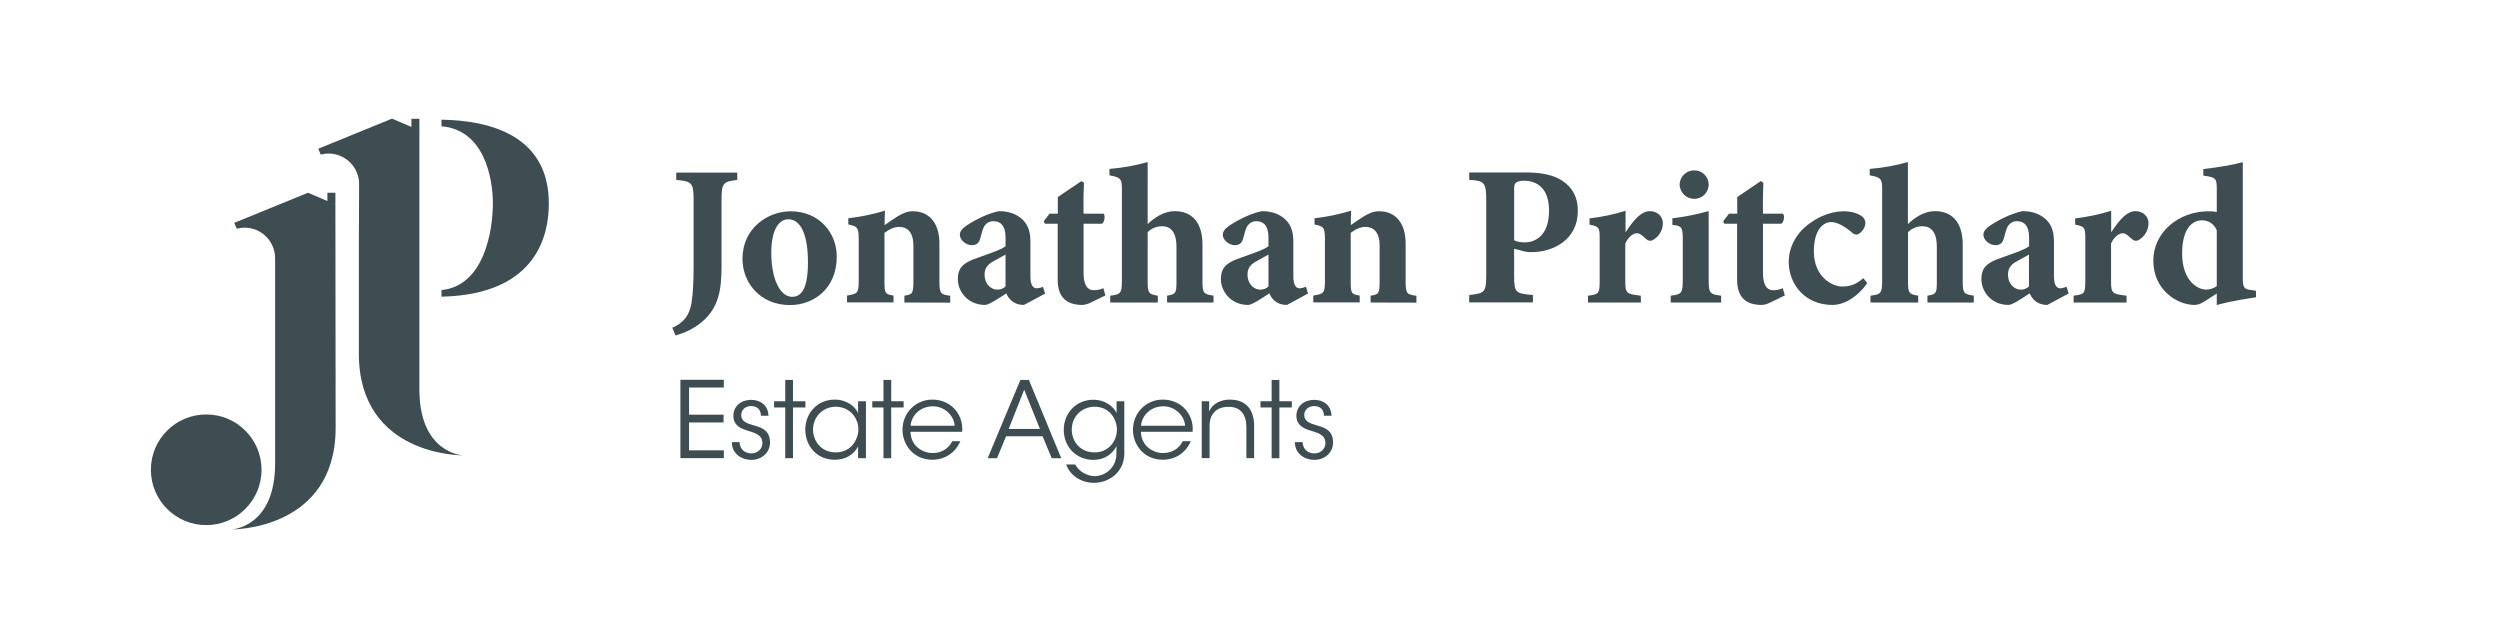 <?xml version="1.0" encoding="utf-8"?>
<!-- Generator: Adobe Illustrator 24.2.1, SVG Export Plug-In . SVG Version: 6.00 Build 0)  -->
<svg version="1.1" id="Layer_1" xmlns="http://www.w3.org/2000/svg" xmlns:xlink="http://www.w3.org/1999/xlink" x="0px" y="0px"
	 viewBox="0 0 1970.1 491.9" style="enable-background:new 0 0 1970.1 491.9;" xml:space="preserve">
<style type="text/css">
	.st0{enable-background:new    ;}
	.st1{fill:#3E4D51;}
</style>
<g class="st0">
	<path class="st1" d="M536.2,299.3h34.2v6.1H543v21.4h27.2v6.1H543v22h27.4v6.1h-34.2V299.3z"/>
	<path class="st1" d="M599.6,327.4c0-4.8-3.2-7.4-7.7-7.4c-4.9,0-7.9,3.3-7.8,7.3c0.2,4.3,3.4,6,8.8,7.6c6.4,1.8,13.6,3.6,13.9,13.2
		c0.3,8.3-6.3,14.3-14.8,14.3c-7.3,0-15.3-4.6-15.3-14h6.1c0.2,6.2,4.8,8.9,9.3,8.9c5.2,0,8.8-3.8,8.7-8.4
		c-0.2-5.1-3.5-7.2-11.3-9.4c-6.4-1.9-11.4-4.5-11.6-11.6c0-8.1,6.4-12.8,14-12.8c6.3,0,13.3,3.4,13.7,12.5H599.6z"/>
</g>
<g class="st0">
	<path class="st1" d="M618.8,321.1H610v-4.9h8.8v-16.8h6.1v16.8h9.8v4.9h-9.8v40h-6.1V321.1z"/>
</g>
<g class="st0">
	<g>
		<path class="st1" d="M682.4,361.1h-6.2v-9.3c-3.5,6.8-10.3,10.5-18.3,10.5c-14.6,0-23.3-11.3-23.3-23.7c0-13.2,9.6-23.7,23.3-23.7
			c9.6,0,16.2,5.6,18.3,10.7v-9.4h6.2V361.1z M640.7,338.7c0.1,8.1,5.7,17.8,18,17.8c7.9,0,13.8-4.6,16.2-10.9
			c1-2.2,1.5-4.7,1.5-7.1c0.1-2.5-0.4-5-1.4-7.2c-2.5-6.2-8.5-10.8-16.4-10.8C648.2,320.6,640.7,328.6,640.7,338.7L640.7,338.7z"/>
	</g>
</g>
<g class="st0">
	<path class="st1" d="M696.2,321.1h-8.8v-4.9h8.8v-16.8h6.1v16.8h9.8v4.9h-9.8v40h-6.1V321.1z"/>
</g>
<g class="st0">
	<path class="st1" d="M717.5,340.4c0.3,11.3,9.9,16.7,17.5,16.6c6.9,0,12.5-3.4,15.4-9.3h6.4c-2.1,4.8-5.3,8.5-9.1,10.9
		c-3.8,2.4-8.2,3.7-12.8,3.7c-15.6,0-23.7-12.4-23.7-23.6c0-13.2,10.2-23.8,23.6-23.8c6.3,0,12.2,2.3,16.4,6.3
		c5.2,5,7.7,11.9,7,19.1H717.5z M752.3,335.5c-0.4-7.8-8-15.5-17.3-15.3c-9.7,0-16.8,7.1-17.4,15.3H752.3z"/>
</g>
<g class="st0">
</g>
<g class="st0">
	<path class="st1" d="M785.7,361.1h-7.4l25.8-61.7h6.7l25.5,61.7h-7.5l-7.2-17.3h-28.8L785.7,361.1z M807.1,307.1L794.9,338h24.6
		L807.1,307.1z"/>
	<path class="st1" d="M886.1,355.9c0,8.5-2.8,13.9-6.7,17.7c-4.4,4.3-10.9,6.9-17,6.9c-11.2,0-19.4-6.4-22.2-14.5h7.1
		c1.1,1.9,2.7,4.1,5.3,5.9c3.3,2.3,7.1,3.3,9.9,3.3c8.6,0,17.3-6.7,17.3-17.8v-5.8c-3.2,6.3-9.4,10.8-18.1,10.8
		c-14,0-23.4-10.7-23.4-23.6c0-13.4,9.8-23.8,23.4-23.8c8.8,0,15.7,5,18.2,10.5v-9.3h6.1V355.9z M844.6,338.6
		c0,9.1,6.4,17.9,18,17.9c5.1,0,9.4-1.9,12.6-5.2c3.1-3.3,4.9-7.8,5-12.7c0-3.8-1.3-8.2-4.1-11.8c-2.8-3.6-7.3-6.3-13.7-6.3
		C852.6,320.7,844.6,328,844.6,338.6L844.6,338.6z"/>
	<path class="st1" d="M899.1,340.4c0.3,11.3,9.9,16.7,17.5,16.6c6.9,0,12.5-3.4,15.4-9.3h6.4c-2.1,4.8-5.3,8.5-9.1,10.9
		c-3.8,2.4-8.2,3.7-12.8,3.7c-15.6,0-23.7-12.4-23.7-23.6c0-13.2,10.2-23.8,23.6-23.8c6.3,0,12.2,2.3,16.4,6.3
		c5.2,5,7.7,11.9,7,19.1H899.1z M933.9,335.5c-0.4-7.8-8-15.5-17.3-15.3c-9.7,0-16.8,7.1-17.4,15.3H933.9z"/>
	<path class="st1" d="M947.1,316.2h5.8c0,2.5,0,5-0.1,8c2.6-5.8,8.7-9.4,16.7-9.3c13.9,0.2,18.8,9.7,18.8,20.6v25.5h-6.1v-24.3
		c0-9.7-4.3-16.3-14.4-16.1c-9.3,0.1-14.6,5.7-14.6,15v25.4h-6.2V316.2z"/>
	<path class="st1" d="M1002.1,321.1h-8.8v-4.9h8.8v-16.8h6.1v16.8h9.8v4.9h-9.8v40h-6.1V321.1z"/>
	<path class="st1" d="M1043.3,327.4c0-4.8-3.2-7.4-7.7-7.4c-4.9,0-7.9,3.3-7.8,7.3c0.2,4.3,3.4,6,8.8,7.6
		c6.4,1.8,13.6,3.6,13.9,13.2c0.3,8.3-6.3,14.3-14.8,14.3c-7.3,0-15.3-4.6-15.3-14h6.1c0.2,6.2,4.8,8.9,9.3,8.9
		c5.2,0,8.8-3.8,8.7-8.4c-0.2-5.1-3.5-7.2-11.3-9.4c-6.4-1.9-11.4-4.5-11.6-11.6c0-8.1,6.4-12.8,14-12.8c6.3,0,13.3,3.4,13.7,12.5
		H1043.3z"/>
</g>
<path class="st1" d="M581.1,141.8c-11,1.3-12.5,2.2-12.5,15.4v52.1c0,18.3-1.7,33.6-16.7,45.4c-5.8,4.5-12.5,7.8-19.6,9.6l-2.5-6
	c8.8-3.9,13.4-9.5,15.1-19.4c1.4-8.8,1.7-18.6,1.7-30.3v-51.4c0-13.2-1.6-14.4-13.7-15.4v-5.8h48.1V141.8z"/>
<path class="st1" d="M623.1,166.5c22.2,0,36.3,16.7,36.3,35.7c0,25.4-18.3,38.2-36.9,38.2c-23.8,0-37.4-18-37.4-36.4
	C585.1,179.8,605,166.5,623.1,166.5z M621.2,172.8c-6.8,0-13.4,7.1-13.4,26.5c0,19.6,6.5,34.6,16.4,34.6c6,0,12.5-4.1,12.5-27.1
	C636.7,184.8,631,172.8,621.2,172.8L621.2,172.8z"/>
<path class="st1" d="M712.7,238.4v-5.4c6.6-1,7.1-1.6,7.1-12.5v-27c0-11.2-5.5-14.7-11-14.7c-4.1,0-7.6,1.6-11.8,4.7v38.2
	c0,9.6,0.6,10.2,7.1,11.2v5.4h-36.6v-5.4c8.2-1.4,9.2-1.6,9.2-11.8v-32.8c0-9.5-1.3-9.9-8.2-11.4V172c9.8-1.1,19.4-3.1,28.9-6
	c-0.2,2.2-0.3,7.7-0.3,11.4c3.2-2.2,6.5-4.6,10.1-6.8c4.7-2.8,7.7-4.1,12.3-4.1c12.8,0,20.8,9.3,20.8,25.4v29.8
	c0,9.8,1,10.3,8.5,11.4v5.4L712.7,238.4z"/>
<path class="st1" d="M806.9,240.3c-3.6,0.1-7-1-9.8-3.3c-1.8-1.6-3.2-3.6-4.1-5.8c-6,3.9-13.7,9.1-16.7,9.1
	c-13.6,0-21.5-10.6-21.5-20.4c0-8.4,3.8-12.1,12.2-15.5c9.3-3.5,21.8-7.3,25.4-10.4v-6.9c0-8.2-3-12.8-9.8-12.8
	c-2.5,0-4.8,1.1-6.3,3.1c-1.9,2.5-2.5,5.7-3.8,10.4c-1.1,4.3-3.6,5.4-6.8,5.4c-4.1,0-9.3-3.8-9.3-8.2c0-2.8,1.9-4.9,5.5-7.4
	c7.1-4.7,16.4-9.3,25.2-11.2c6.3,0,11.7,1.4,16.2,4.6c6.8,4.7,8.7,11.4,8.7,19.4v27.3c0,7.6,2.5,9.5,5,9.5c1.7-0.1,3.4-0.5,4.9-1.2
	l1.7,5.4L806.9,240.3z M792.4,200.6c-2.8,1.6-5.7,3.2-8.8,4.9c-4.9,2.5-7.7,5.4-7.7,10.7c0,8.8,6.2,12,9.6,12
	c2.6,0.2,5.1-0.7,6.9-2.5V200.6z"/>
<path class="st1" d="M859.2,238.6c-2,1-4.1,1.6-6.3,1.7c-12.1,0-19.4-5.7-19.4-20v-44h-10.1l-0.9-1.9l4.6-6h6.5v-13.1
	c5.4-3.8,13.1-8.8,18.6-12.6l2,1.3c-0.2,4.3-0.5,12.6-0.3,24.4h15.8c1.4,1.6,0.8,6.5-1.3,7.9h-14.5v38.7c0,12.3,5,13.7,8,13.7
	c2.6,0,5.2-0.5,7.6-1.6l1.6,5.7L859.2,238.6z"/>
<path class="st1" d="M919.7,238.4v-5.4c6.9-1.1,7.4-2.2,7.4-10.7v-27.8c0-12.1-5-16.2-11.2-16.2c-4.3-0.1-8.4,1.6-11.5,4.6v39.4
	c0,8.5,0.8,9.6,8,10.7v5.4h-37.5v-5.4c7.7-1,9.2-1.4,9.2-11.4v-73c0-7.3-1-9-9.8-10.4v-5.1c10.2-0.8,20.3-2.6,30.1-5.4v48.9
	c5.5-5.4,13.2-10.2,21.3-10.2c13.7,0,21.9,9,21.9,26.3v28.9c0,9.9,1.1,10.1,8.7,11.4v5.4L919.7,238.4z"/>
<path class="st1" d="M1014.2,240.3c-3.6,0.1-7-1-9.8-3.3c-1.8-1.6-3.2-3.6-4.1-5.8c-6,3.9-13.7,9.1-16.7,9.1
	c-13.6,0-21.5-10.6-21.5-20.4c0-8.4,3.8-12.1,12.1-15.5c9.3-3.5,21.8-7.3,25.4-10.4v-6.9c0-8.2-3-12.8-9.8-12.8
	c-2.5,0-4.8,1.2-6.3,3.1c-1.9,2.5-2.5,5.7-3.8,10.4c-1.1,4.3-3.6,5.4-6.8,5.4c-4.1,0-9.3-3.8-9.3-8.2c0-2.8,1.9-4.9,5.5-7.4
	c7.1-4.7,16.4-9.3,25.2-11.2c6.3,0,11.7,1.4,16.2,4.6c6.8,4.7,8.7,11.4,8.7,19.4v27.3c0,7.6,2.5,9.5,5,9.5c1.7-0.1,3.4-0.5,4.9-1.3
	l1.7,5.4L1014.2,240.3z M999.6,200.6c-2.8,1.6-5.7,3.2-8.8,4.9c-4.9,2.5-7.7,5.4-7.7,10.7c0,8.8,6.2,12,9.6,12
	c2.6,0.2,5.1-0.7,6.9-2.5V200.6z"/>
<path class="st1" d="M1080.1,238.4v-5.4c6.6-1,7.1-1.6,7.1-12.5v-27c0-11.2-5.5-14.7-11-14.7c-4.1,0-7.6,1.6-11.8,4.7v38.2
	c0,9.6,0.6,10.2,7.1,11.2v5.4h-36.6v-5.4c8.2-1.4,9.2-1.6,9.2-11.8v-32.8c0-9.5-1.3-9.9-8.2-11.4V172c9.8-1.1,19.4-3.1,28.9-6
	c-0.2,2.2-0.3,7.7-0.3,11.4c3.2-2.2,6.5-4.6,10.1-6.8c4.7-2.8,7.7-4.1,12.3-4.1c12.8,0,20.8,9.3,20.8,25.4v29.8
	c0,9.8,0.9,10.3,8.5,11.4v5.4L1080.1,238.4z"/>
<path class="st1" d="M1202.7,135.9c12.5,0,21.9,2.2,28.4,6.5c7.9,5.2,12.3,12.8,12.3,23.7c0,22.9-19.4,32.5-36.3,32.6
	c-1.6,0-3.2-0.1-4.7-0.3l-9.2-2.4v21.4c0,13.2,1.1,13.9,14.8,15.1v5.8h-50.2v-5.8c11.8-1.4,13.4-1.9,13.4-15.1v-60.3
	c0-13.2-1.6-14.7-13.4-15.4v-5.8H1202.7z M1193.2,189.4c2.6,1.1,5.5,1.7,8.4,1.6c7.3,0,19.1-4.3,19.1-25.1
	c0-17.7-9.6-23.5-19.9-23.5c-3.3,0-5.2,0.8-6.2,1.6c-1.1,1-1.4,2.5-1.4,4.9L1193.2,189.4z"/>
<path class="st1" d="M1293.1,238.4h-41.7v-5.4c8.4-1,9.2-1.7,9.2-11.2v-34.6c0-7.9-0.6-8.7-8-10.2v-4.9c9.6-1.1,19.1-3.1,28.4-6v17
	c7.1-10.9,12.8-16.7,19.2-16.7c5.8,0,10.2,4,10.2,9.5c0,5.6-3.1,10.7-8.1,13.4c-1.6,0.8-3.6,0.5-4.9-0.8c-2.7-2.2-4.7-4.7-7.4-4.7
	c-2.4,0-6.3,2-9.2,8v30c0,9.5,1.1,9.9,12.2,11.2L1293.1,238.4z"/>
<path class="st1" d="M1316.6,238.4v-5.4c8.5-1.1,9.5-1.7,9.5-12.9v-30.8c0-10.6-0.8-11.2-8.2-12.1V172c9.7-1.1,19.2-3,28.6-5.7v53.8
	c0,10.7,0.6,11.8,9.8,12.9v5.4L1316.6,238.4z M1335,156.7c-6.2-0.1-11.2-5-11.4-11.2c0.1-6.2,5.2-11.3,11.4-11.2c0,0,0.1,0,0.1,0
	c6.1-0.2,11.2,4.7,11.4,10.8c0,0.1,0,0.3,0,0.4C1346.4,151.8,1341.3,156.8,1335,156.7C1335,156.7,1335,156.7,1335,156.7z"/>
<path class="st1" d="M1394.6,238.6c-2,1-4.1,1.6-6.3,1.7c-12.2,0-19.4-5.7-19.4-20v-44h-10.1l-0.9-1.9l4.6-6h6.5v-13.1
	c5.4-3.8,13.1-8.8,18.6-12.6l2,1.3c-0.2,4.3-0.5,12.6-0.3,24.4h15.8c1.4,1.6,0.8,6.5-1.3,7.9h-14.5v38.7c0,12.3,5,13.7,8,13.7
	c2.6,0,5.2-0.5,7.6-1.6l1.6,5.7L1394.6,238.6z"/>
<path class="st1" d="M1471.5,223.1c-7.2,10.4-17.8,17.2-27.4,17.2c-21.8,0-34.5-16.4-34.5-33.9c0-11.7,6-22.7,16.1-30.1
	c10.4-7.7,20.3-9.8,27.4-9.8c6,0,11,1.7,13.9,3.8c2,1.3,3.1,3.5,3,5.8c-0.2,4.4-4.6,8.8-7.1,8.8c-1.3-0.1-2.6-0.7-3.5-1.7
	c-6.8-5.7-12.2-8.2-16.4-8.2c-6.2,0-13.6,6-13.6,23c0,21,15.3,27.8,22.1,27.8c6.5,0,11.2-1.7,16.9-6.6L1471.5,223.1z"/>
<path class="st1" d="M1518.9,238.4v-5.4c7-1.1,7.4-2.2,7.4-10.7v-27.8c0-12.1-5-16.2-11.2-16.2c-4.3-0.1-8.4,1.6-11.5,4.6v39.4
	c0,8.5,0.8,9.6,8,10.7v5.4h-37.6v-5.4c7.7-1,9.2-1.4,9.2-11.4v-73c0-7.3-0.9-9-9.8-10.4v-5.1c10.2-0.8,20.3-2.6,30.1-5.4v48.9
	c5.5-5.4,13.2-10.2,21.3-10.2c13.7,0,21.9,9,21.9,26.3v28.9c0,9.9,1.1,10.1,8.7,11.4v5.4L1518.9,238.4z"/>
<path class="st1" d="M1613.4,240.3c-3.6,0.1-7-1-9.8-3.3c-1.8-1.6-3.2-3.6-4.1-5.8c-6,3.9-13.7,9.1-16.7,9.1
	c-13.6,0-21.4-10.6-21.4-20.4c0-8.4,3.8-12.1,12.2-15.5c9.3-3.5,21.8-7.3,25.4-10.4v-6.9c0-8.2-3-12.8-9.8-12.8
	c-2.5,0-4.8,1.2-6.3,3.1c-1.9,2.5-2.5,5.7-3.8,10.4c-1.1,4.3-3.6,5.4-6.8,5.4c-4.1,0-9.3-3.8-9.3-8.2c0-2.8,1.9-4.9,5.5-7.4
	c7.1-4.7,16.4-9.3,25.2-11.2c6.3,0,11.7,1.4,16.2,4.6c6.8,4.7,8.7,11.4,8.7,19.4v27.3c0,7.6,2.5,9.5,5,9.5c1.7-0.1,3.4-0.5,4.9-1.3
	l1.7,5.4L1613.4,240.3z M1598.9,200.6c-2.8,1.6-5.7,3.2-8.8,4.9c-4.9,2.5-7.7,5.4-7.7,10.7c0,8.8,6.2,12,9.6,12
	c2.6,0.2,5.1-0.7,6.9-2.5V200.6z"/>
<path class="st1" d="M1675.8,238.4h-41.7v-5.4c8.4-1,9.2-1.7,9.2-11.2v-34.6c0-7.9-0.6-8.7-8-10.2v-4.9c9.6-1.1,19.1-3.1,28.4-6v17
	c7.1-10.9,12.8-16.7,19.2-16.7c5.8,0,10.2,4,10.2,9.5c0,5.6-3.1,10.7-8,13.4c-1.6,0.8-3.6,0.5-4.9-0.8c-2.7-2.2-4.7-4.7-7.4-4.7
	c-2.4,0-6.3,2-9.2,8v30c0,9.5,1.1,9.9,12.2,11.2L1675.8,238.4z"/>
<path class="st1" d="M1777.8,234.3c-3.8,0.6-18.3,2.5-30.9,6.1v-9.1c-2.8,1.9-6.8,4.3-9.6,6.2c-3.8,2.4-6.2,2.8-7.9,2.8
	c-13.4,0-32.5-11.5-32.5-35c0-21.6,19.1-38.8,43.7-38.8c2.1,0,4.2,0.1,6.3,0.5v-18.2c0-8.4-0.8-9.1-10.6-10.4v-5.2
	c10.4-1.1,23.2-3.2,31.1-5.4v90.7c0,8.5,0.9,9.3,6.9,10.1l3.5,0.5L1777.8,234.3z M1746.9,181.5c-1.9-4.9-6.6-8-11.8-7.9
	c-4.9,0-15.5,3.3-15.5,26.2c0,20.7,11.5,28.2,18.6,28.4c3.1,0.1,6.1-0.9,8.7-2.7L1746.9,181.5z"/>
<path class="st1" d="M264.3,161.1l-21.6-9.2l-58.1,23.7l2,4.7l0.5-0.2c1.8-0.4,3.7-0.7,5.6-0.7l0,0c13.3,0,24.1,10.8,24.1,24.1l0,0
	v161.9c0,50.1-34.1,51.8-34.1,51.8s81.8,0.8,81.8-80.2l0,0c0-0.2,0-0.3,0-0.5l0,0L264.3,161.1z"/>
<path class="st1" d="M282.8,192.9v85.3l0,0c0,0.2,0,0.3,0,0.5l0,0c0,81,81.8,80.1,81.8,80.1s-34.1-1.7-34.1-51.8V192.9l0,0v-90.2
	l-21.6-9.2l-58.1,23.7l2,4.7l0.5-0.2c1.8-0.4,3.7-0.7,5.6-0.7c13.3,0,24.1,10.8,24.1,24.1L282.8,192.9"/>
<circle class="st1" cx="162.5" cy="370.2" r="43.6"/>
<path class="st1" d="M347.9,94.3v5.2c33.2,2.8,40.5,39.7,40.5,60.9s-6.8,64.9-40.5,68.2v5.2c77.5-1.7,84.6-51.7,84.6-73.4
	S425.4,95.8,347.9,94.3z"/>
<polygon class="st1" points="258,151.9 258,159.5 264.3,161.1 264.3,151.9 "/>
<polygon class="st1" points="324.2,93.6 324.2,101.1 330.5,102.8 330.5,93.6 "/>
</svg>
